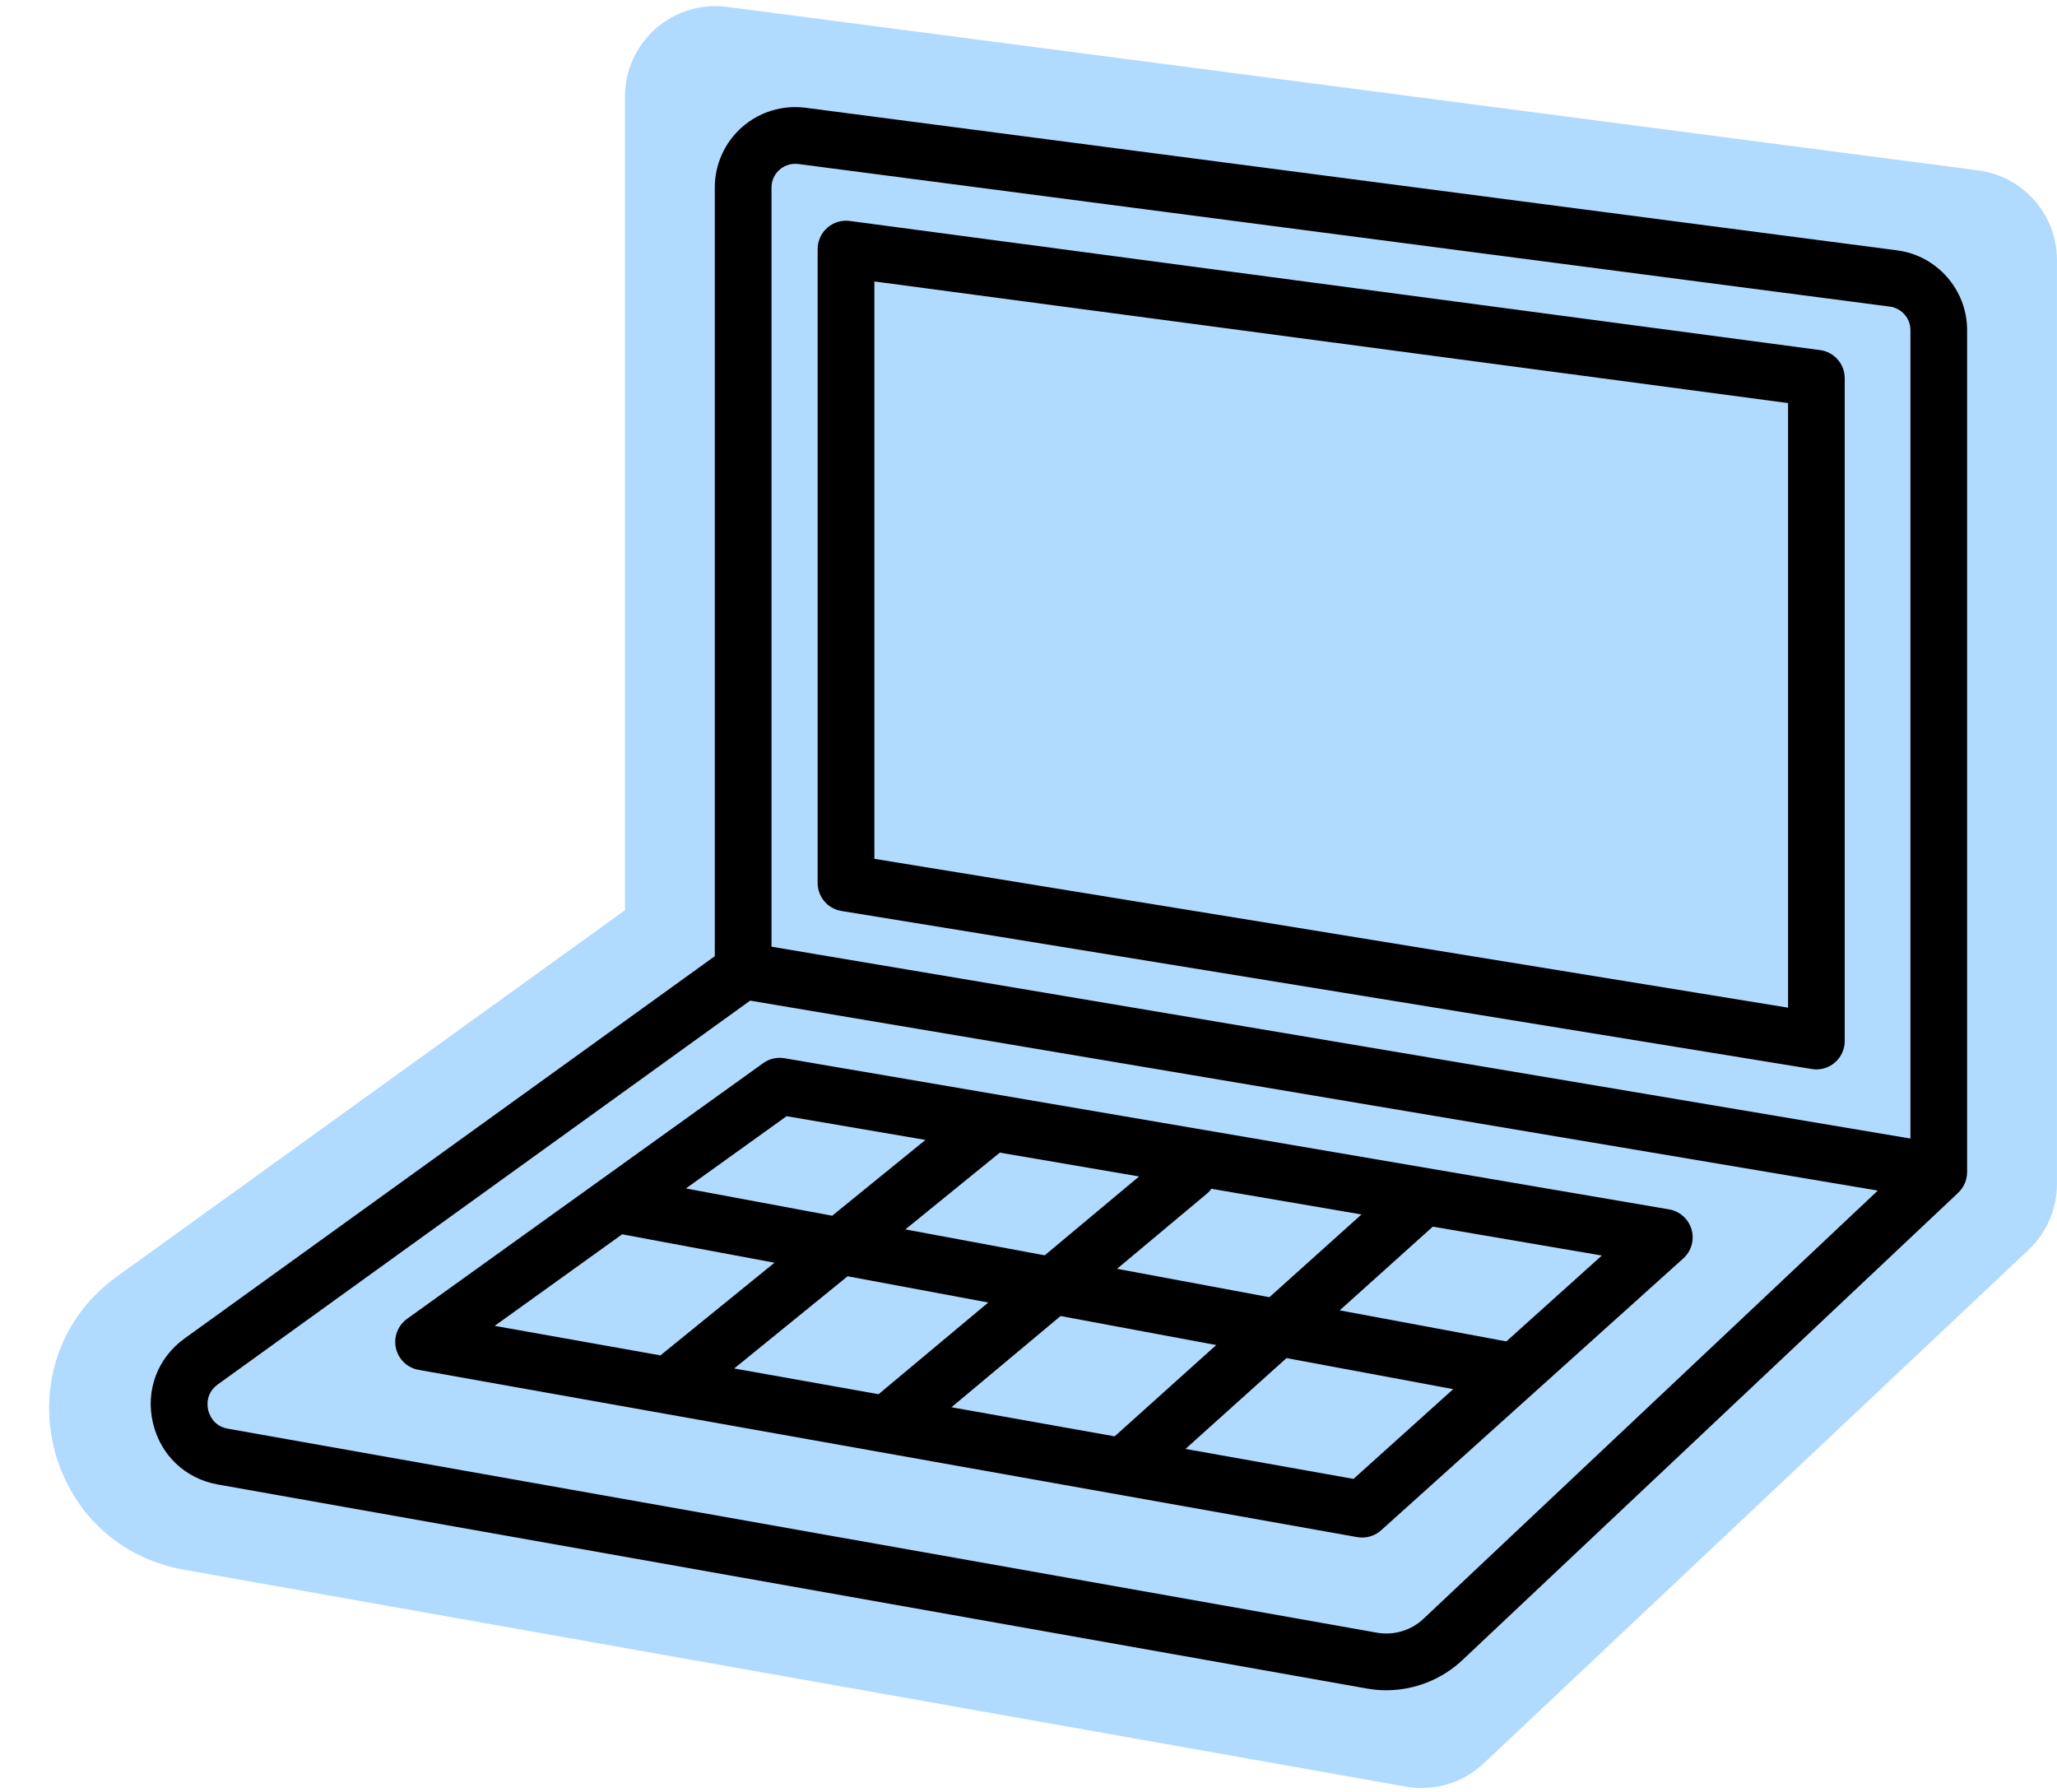 <?xml version="1.0" encoding="UTF-8" standalone="no"?><svg xmlns="http://www.w3.org/2000/svg" xmlns:xlink="http://www.w3.org/1999/xlink" fill="#000000" height="379.1" preserveAspectRatio="xMidYMid meet" version="1" viewBox="-10.4 -1.3 435.2 379.1" width="435.2" zoomAndPan="magnify"><g id="change1_1"><path d="M424.79,53.71v195.51c0,5.27-2.17,10.3-6.01,13.92L303.5,371.8c-4.4,4.15-10.51,5.97-16.46,4.91 l-258.5-45.89c-30.07-5.34-38.94-44.2-14.17-62.06l107.46-77.48V19.13c0-11.55,10.15-20.46,21.6-18.97l264.7,34.59 C417.66,35.99,424.79,44.11,424.79,53.71z" fill="#b1daff"/></g><g id="change2_1"><path d="M404.89,249.83c0.03-0.05,0.06-0.1,0.09-0.15c0.25-0.43,0.45-0.9,0.58-1.39c0.01-0.05,0.03-0.1,0.04-0.15 c0.05-0.2,0.09-0.41,0.12-0.62c0.01-0.05,0.02-0.09,0.02-0.14c0.03-0.23,0.04-0.46,0.04-0.7V68.53c0-8.51-6.36-15.76-14.8-16.86 L160.04,21.5c-4.86-0.63-9.74,0.85-13.42,4.08c-3.68,3.23-5.79,7.89-5.79,12.78v162.65L28.65,281.89 c-5.71,4.12-8.28,10.93-6.71,17.79c1.57,6.86,6.84,11.88,13.77,13.11l243.11,43.17c1.35,0.24,2.71,0.36,4.06,0.36 c5.93,0,11.75-2.26,16.12-6.38l104.9-98.88c0.02-0.02,0.03-0.03,0.04-0.05c0.18-0.17,0.35-0.35,0.5-0.55 c0.03-0.03,0.05-0.07,0.08-0.1C404.66,250.18,404.78,250.01,404.89,249.83z M154.54,34.6c0.64-0.56,2-1.45,3.95-1.2l230.94,30.17 c2.48,0.32,4.36,2.46,4.36,4.96v171.06L152.83,199V38.36C152.83,36.39,153.9,35.15,154.54,34.6z M290.77,341.2 c-2.62,2.47-6.3,3.57-9.85,2.94L37.81,300.98c-3.16-0.56-3.99-3.18-4.17-3.97c-0.18-0.79-0.57-3.51,2.03-5.39l112.64-81.21 l238.58,40.19L290.77,341.2z M73.37,283.95c0.53,2.35,2.42,4.16,4.8,4.58l198.58,35.39c0.35,0.06,0.7,0.09,1.05,0.09 c1.47,0,2.9-0.54,4.01-1.54l63.92-57.51c1.71-1.54,2.39-3.92,1.75-6.13c-0.64-2.21-2.49-3.86-4.75-4.25l-187.15-31.98 c-1.58-0.27-3.21,0.1-4.51,1.04l-75.35,54.1C73.76,279.16,72.83,281.6,73.37,283.95z M230.6,247.61l-19.97,16.69l-29.48-5.49 l19.98-16.24L230.6,247.61z M190.9,296.44l23.09-19.3l32.93,6.14l-21.49,19.32L190.9,296.44z M225.93,267.15l18.98-15.87 c0.38-0.32,0.71-0.68,0.99-1.06l31.75,5.43l-19.48,17.51L225.93,267.15z M198.69,274.28l-23.21,19.4l-30.55-5.44l24-19.51 L198.69,274.28z M275.96,311.6l-35.55-6.34l21.38-19.22l35.27,6.57L275.96,311.6z M308.3,282.51l-35.26-6.57l19.7-17.71l35.76,6.11 L308.3,282.51z M156.02,234.86l29.38,5.02l-19.73,16.04l-30.95-5.77L156.02,234.86z M121.23,259.85l32.23,6.01l-24.13,19.61 l-35.07-6.25L121.23,259.85z M167.62,191.44l205.31,33.44c0.32,0.05,0.64,0.08,0.96,0.08c1.41,0,2.79-0.5,3.89-1.43 c1.34-1.14,2.11-2.81,2.11-4.57V78.72c0-3.01-2.23-5.55-5.21-5.95L169.38,45.45c-1.72-0.23-3.44,0.29-4.74,1.43 c-1.3,1.14-2.05,2.78-2.05,4.51v134.12C162.59,188.46,164.72,190.96,167.62,191.44z M174.59,58.25L367.9,83.98V211.9l-193.31-31.49 V58.25z"/></g></svg>